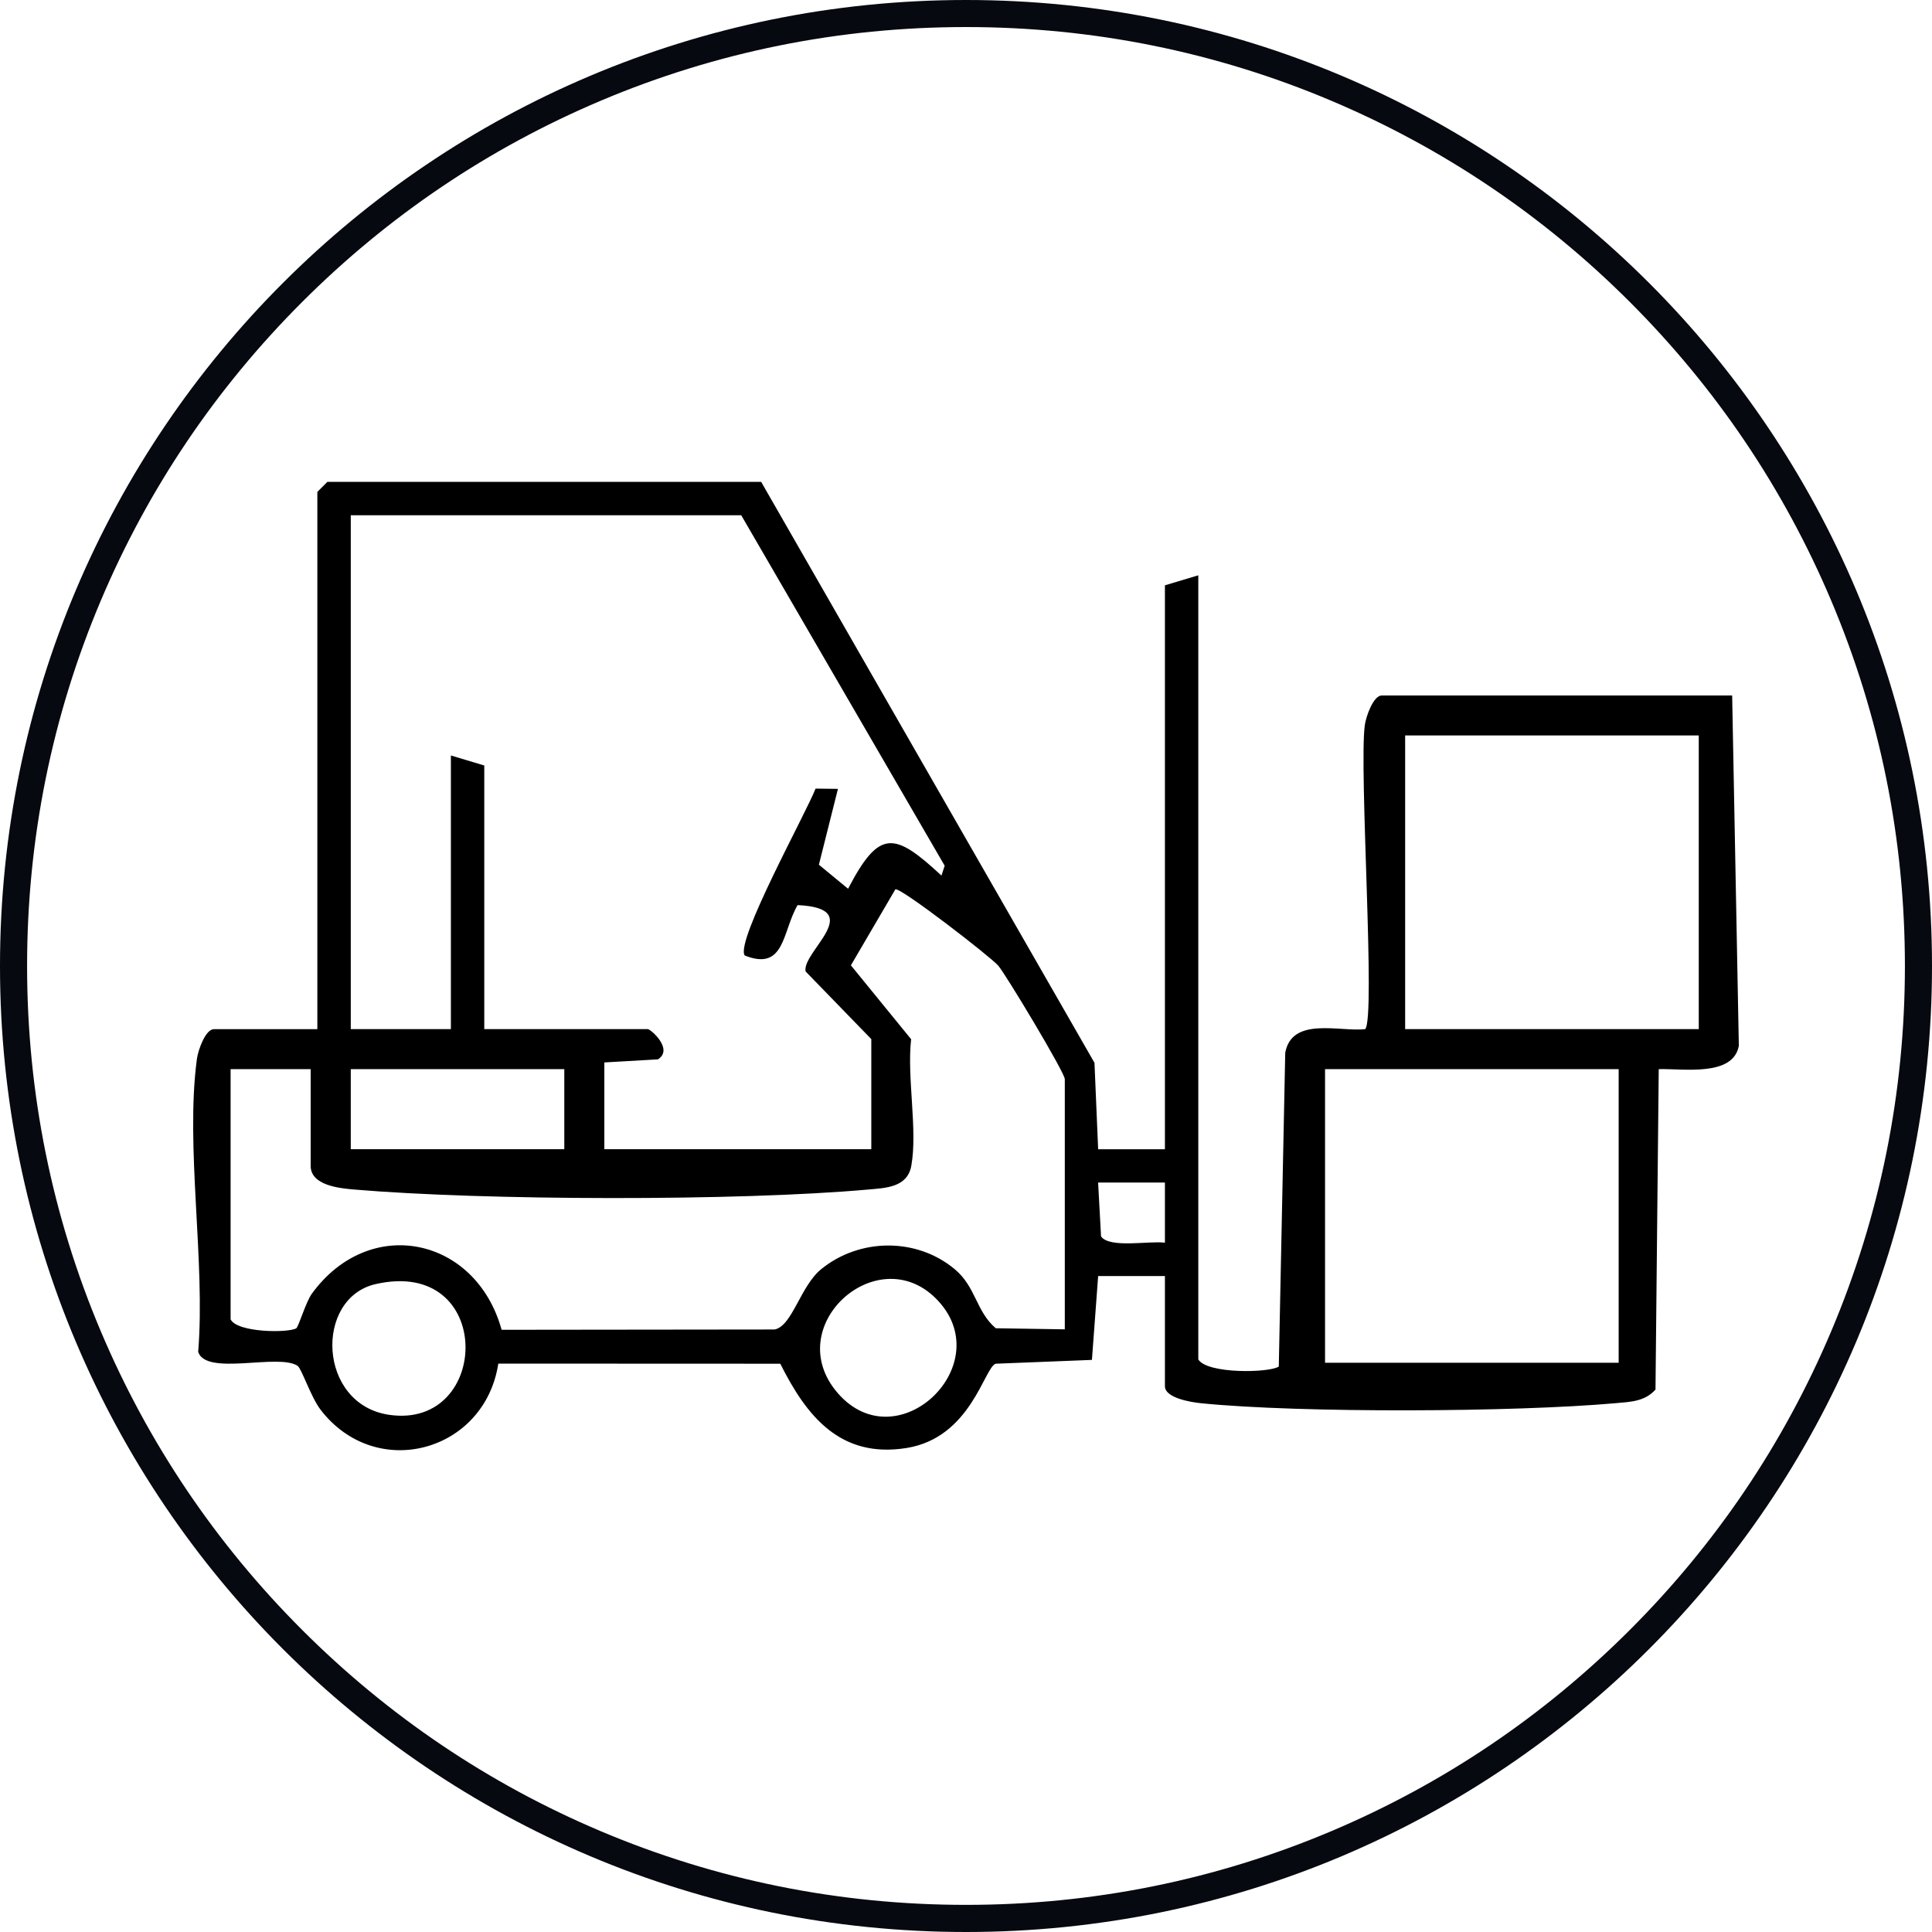 <svg xmlns="http://www.w3.org/2000/svg" viewBox="0 0 500 500"><defs><style>      .cls-1 {        fill: #060910;      }    </style></defs><g id="Capa_1" data-name="Capa 1"><path d="M196.99,124.71l86.26,150.34.95,22.37h17.28v-145.94l8.64-2.59v202.93c2.37,3.83,18.5,3.47,20.83,1.84l1.67-81.23c1.76-9.38,14.03-5.37,20.68-6.08,2.77-2.79-1.63-67.28-.09-78.67.31-2.28,2.21-7.69,4.4-7.69h90.67l1.73,90.67c-1.49,8.08-14.47,5.85-20.73,6.03l-.84,82.93c-2.78,3.11-6.46,3.17-10.3,3.52-26.06,2.33-81.45,2.6-107.26.02-2.56-.26-9.4-1.33-9.4-4.42v-28.5h-17.28s-1.61,21.7-1.61,21.7l-24.92.99c-2.98,1.02-6.39,19.18-23.11,21.82-17.06,2.7-25.79-8.17-32.62-21.82l-72.98-.03c-3.5,22.87-31.64,30.63-46,11.93-2.47-3.21-4.92-10.66-5.93-11.34-4.95-3.34-23.66,2.72-25.74-3.62,1.91-23.44-3.38-53.19-.33-75.83.31-2.28,2.21-7.69,4.4-7.69h26.77V127.3l2.59-2.59h112.26ZM191.81,133.35h-101.03v132.98h25.91v-70.81l8.64,2.59v68.22h42.31c.73,0,6.76,5.21,2.64,7.83l-13.88.8v22.46h69.09v-28.5l-17.01-17.52c-.99-5.13,16.01-16.31-2.06-17.16-4,6.8-3.22,17.22-13.69,13.04-2.52-3.62,15.9-36.88,18.34-43.19l5.79.07-4.93,19.63,7.55,6.22c8.09-15.5,11.93-14.75,24.17-3.41l.83-2.55-52.65-90.7ZM439.64,190.34h-75.99v75.99h75.99v-75.99ZM275.57,344.04v-64.76c0-1.7-15.41-27.33-17.24-29.39-2.1-2.38-24.98-20.08-26.6-19.75l-11.52,19.69,15.59,19.12c-1.13,9.88,1.73,23.49.04,32.78-1.02,5.59-6.65,5.72-11.15,6.12-33.66,3.02-99.37,2.87-133.14-.01-3.72-.32-11.15-1.06-11.15-6.11v-25.04h-20.72v64.76c1.79,3.5,15.07,3.52,17,2.31.57-.36,2.49-6.84,4.02-8.94,14.94-20.56,42.46-14.73,49.12,9.33l70.65-.08c4.58-.9,6.64-11.19,12.04-15.6,9.92-8.1,24.7-8.25,34.58,0,5.51,4.6,5.51,10.96,10.62,15.28l17.86.28ZM146.04,276.69h-55.26v20.72h55.26v-20.72ZM418.91,276.69h-75.99v75.99h75.99v-75.99ZM301.48,306.04h-17.29s.76,13.94.76,13.94c2.2,3.16,12.51,1.08,16.53,1.63v-15.56ZM97.19,332.33c-15.86,3.63-15,31.14,3.55,33.83,26.45,3.83,27.34-40.9-3.55-33.83ZM242.16,336c-15.31-15.19-40.24,7.32-25.37,24.51,15.59,18.02,42.21-7.79,25.37-24.51Z"></path></g><g id="Capa_2" data-name="Capa 2"><path class="cls-1" d="M250,7c32.81,0,64.63,6.42,94.58,19.09,28.94,12.24,54.92,29.76,77.24,52.08,22.32,22.32,39.84,48.31,52.08,77.24,12.67,29.95,19.09,61.78,19.09,94.58s-6.42,64.63-19.09,94.58c-12.24,28.94-29.76,54.92-52.08,77.24-22.32,22.32-48.31,39.84-77.24,52.08-29.95,12.67-61.78,19.09-94.58,19.09s-64.63-6.42-94.58-19.09c-28.94-12.24-54.92-29.76-77.24-52.08-22.32-22.32-39.84-48.31-52.08-77.24-12.67-29.95-19.09-61.78-19.09-94.58s6.42-64.63,19.09-94.58c12.24-28.94,29.76-54.92,52.08-77.24,22.32-22.32,48.31-39.84,77.24-52.08,29.95-12.67,61.78-19.09,94.58-19.09M250,0C111.93,0,0,111.93,0,250s111.93,250,250,250,250-111.93,250-250S388.07,0,250,0h0Z"></path></g></svg>